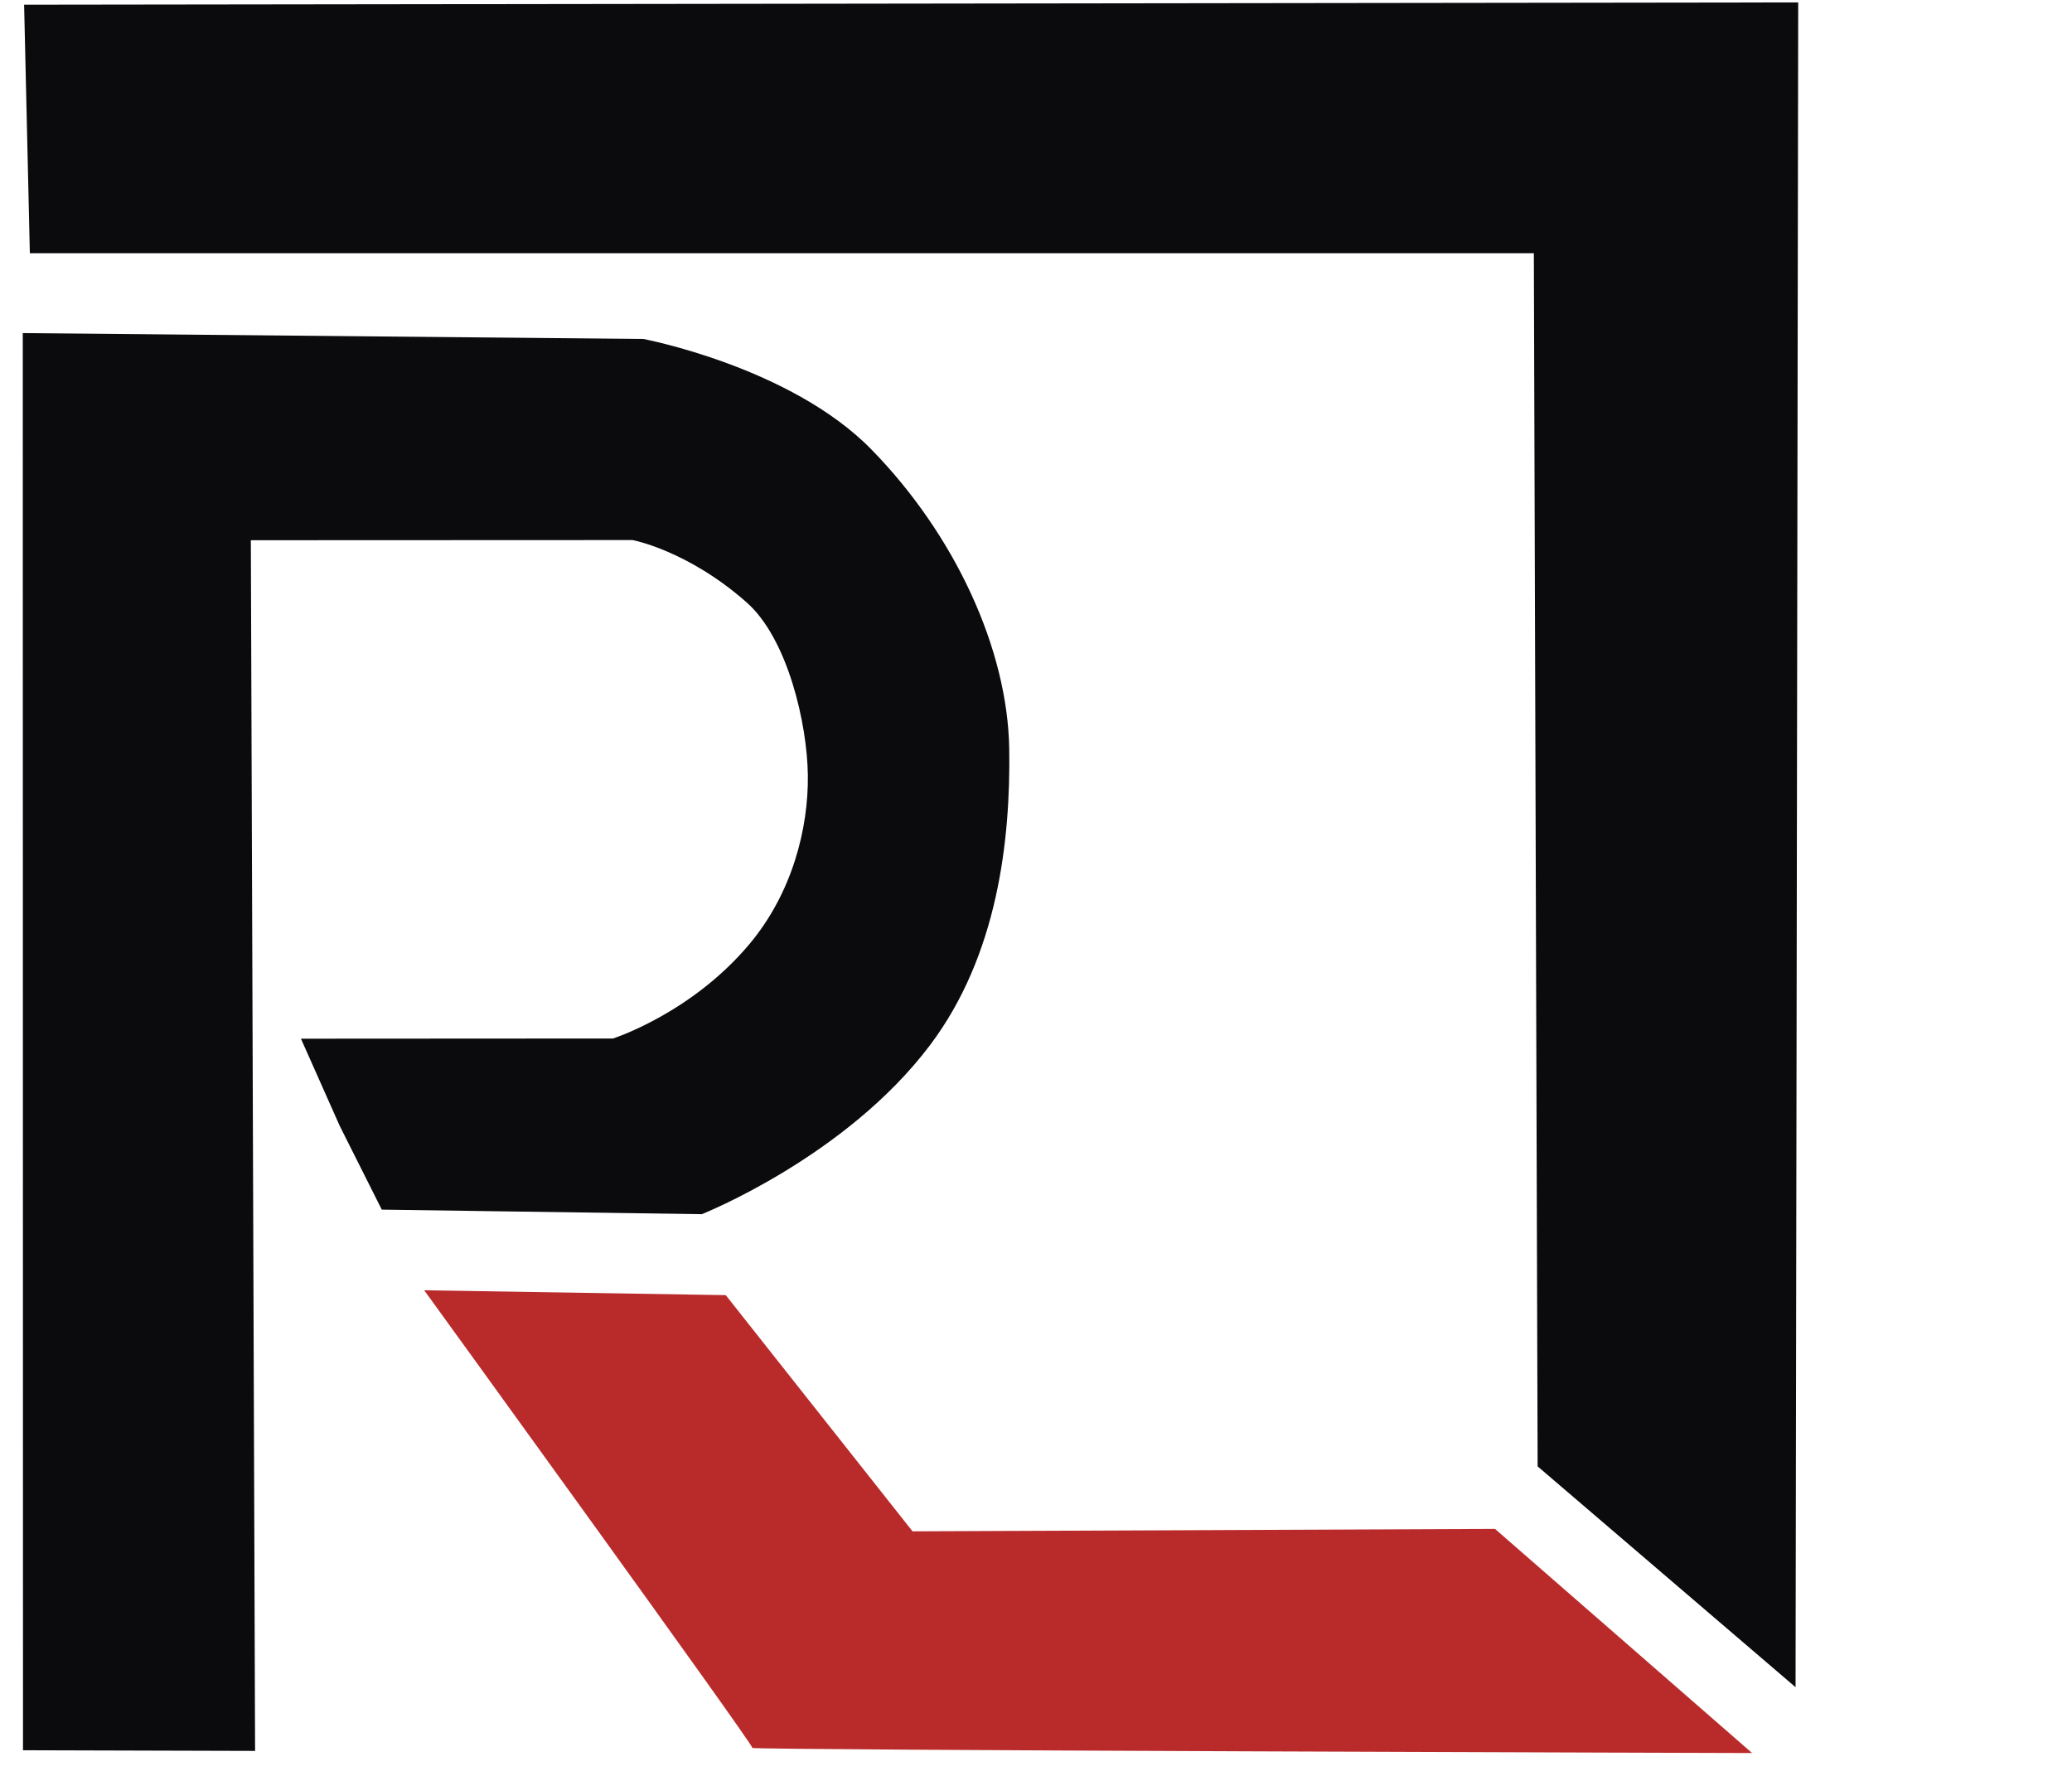 <?xml version="1.0" encoding="UTF-8"?> <svg xmlns="http://www.w3.org/2000/svg" width="91" height="78" viewBox="0 0 91 78" fill="none"> <path fill-rule="evenodd" clip-rule="evenodd" d="M1.059 0.207L1.311 11.122H67.365L67.531 64.406L78.859 74.105L78.975 0.106L1.059 0.207Z" fill="#0B0B0E" stroke="black" stroke-width="0" stroke-miterlimit="10" stroke-linecap="round" stroke-linejoin="round"></path> <path fill-rule="evenodd" clip-rule="evenodd" d="M1 14.63L1.01 76.874L11.203 76.903L11.017 23.728L27.784 23.721C27.784 23.721 30.204 24.173 32.793 26.46C34.594 28.051 35.454 31.783 35.48 34.057C35.507 36.381 34.798 39.212 32.925 41.453C30.364 44.516 26.921 45.613 26.921 45.613L13.217 45.621L14.918 49.446L16.767 53.129L30.823 53.329C30.823 53.329 37.153 50.819 40.855 45.892C43.81 41.96 44.387 36.916 44.324 32.89C44.256 28.51 41.94 23.492 38.271 19.741C34.72 16.11 28.255 14.888 28.255 14.888L1 14.63Z" fill="#0B0B0E" stroke="#0B0B0E" stroke-width="0" stroke-miterlimit="10" stroke-linecap="round" stroke-linejoin="round"></path> <path fill-rule="evenodd" clip-rule="evenodd" d="M18.63 56.671L31.874 56.885L40.077 67.259L65.659 67.152L76.951 76.997C76.951 76.997 32.967 76.872 33.043 76.771C33.119 76.67 18.63 56.671 18.63 56.671Z" fill="#B92B2B" stroke="#B92B2B" stroke-width="0" stroke-miterlimit="10" stroke-linecap="round" stroke-linejoin="round"></path> </svg> 